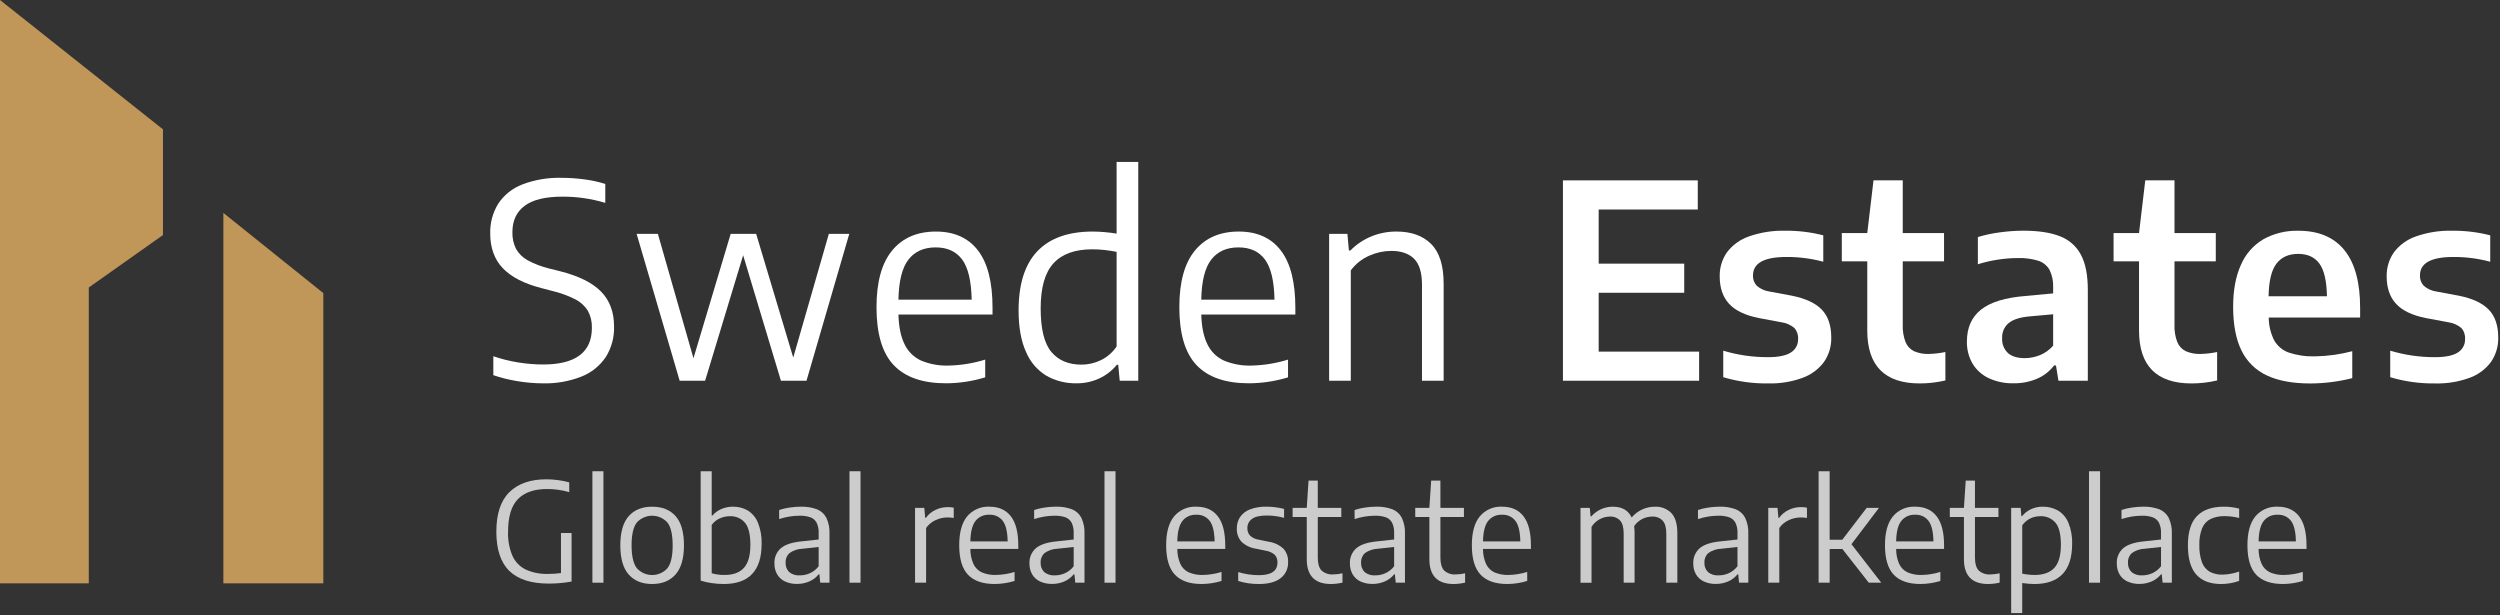 <?xml version="1.0" encoding="UTF-8"?>
<svg width="979px" height="241px" viewBox="0 0 979 241" version="1.1" xmlns="http://www.w3.org/2000/svg" xmlns:xlink="http://www.w3.org/1999/xlink">
    <rect x="0" y="0" width="979" height="241" fill="#333333" stroke="none"/>
    <title>sweden-estates</title>
    <g id="Page-1" stroke="none" stroke-width="1" fill="none" fill-rule="evenodd">
        <g id="sweden-estates" fill-rule="nonzero">
            <g id="Group_1" transform="translate(191.964, 63.426)" fill="#FFFFFF">
                <path d="M10.765,85.853 C7.524,85.335 4.332,84.546 1.223,83.493 L1.223,76.073 C4.408,77.165 7.681,77.981 11.005,78.511 C14.204,79.031 17.439,79.299 20.68,79.311 C33.438,79.311 39.817,74.522 39.817,64.945 C39.898,62.628 39.358,60.332 38.253,58.294 C37.054,56.369 35.348,54.81 33.322,53.788 C30.417,52.324 27.348,51.212 24.179,50.474 L19.936,49.36 C13.222,47.627 8.222,45.041 4.936,41.602 C1.651,38.163 0.008,33.63 0.007,28.002 C-0.101,23.882 0.995,19.82 3.162,16.315 C5.437,12.904 8.715,10.283 12.543,8.815 C17.457,6.949 22.689,6.065 27.943,6.215 C30.957,6.214 33.968,6.418 36.954,6.826 C39.704,7.184 42.418,7.778 45.065,8.602 L45.065,16.022 C39.6,14.373 33.918,13.551 28.208,13.584 C21.598,13.584 16.694,14.777 13.494,17.163 C10.295,19.549 8.695,22.986 8.694,27.473 C8.62,29.728 9.101,31.967 10.094,33.993 C11.151,35.886 12.722,37.442 14.626,38.479 C17.317,39.932 20.186,41.028 23.16,41.739 L27.4,42.8 C34.677,44.637 40.014,47.289 43.411,50.758 C46.809,54.227 48.505,58.786 48.501,64.435 C48.628,68.682 47.483,72.87 45.212,76.461 C42.874,79.904 39.547,82.556 35.67,84.069 C30.859,85.939 25.723,86.831 20.562,86.694 C17.28,86.673 14.004,86.392 10.765,85.853 Z" id="Path_1"></path>
                <polygon id="Path_2" points="132.614 28.151 140.614 28.151 123.864 85.668 113.844 85.668 99.055 36.532 84.161 85.665 74.191 85.665 57.334 28.151 65.657 28.151 79.597 76.869 94.172 28.151 104.142 28.151 118.666 76.601"></polygon>
                <path d="M196.705,59.744 L159.859,59.744 C160.003,64.578 160.807,68.466 162.272,71.407 C163.609,74.214 165.888,76.463 168.712,77.762 C172.133,79.186 175.82,79.858 179.523,79.73 C184.38,79.623 189.199,78.838 193.838,77.397 L193.838,84.34 C188.873,85.86 183.711,86.646 178.518,86.673 C169.366,86.673 162.537,84.306 158.031,79.573 C153.526,74.84 151.274,67.277 151.275,56.884 C151.275,47.023 153.316,39.619 157.398,34.672 C161.48,29.725 167.197,27.251 174.547,27.252 C181.722,27.252 187.21,29.719 191.01,34.652 C194.811,39.585 196.711,47.069 196.71,57.102 L196.71,59.751 L196.705,59.744 Z M163.786,38.221 C161.312,41.41 160.005,46.641 159.864,53.913 L188.545,53.913 C188.402,46.598 187.156,41.359 184.806,38.197 C182.457,35.035 179.002,33.454 174.442,33.453 C169.81,33.452 166.258,35.041 163.786,38.221 Z" id="Path_3"></path>
                <path d="M217.89,83.761 C214.296,81.589 211.484,78.333 209.859,74.461 C207.894,70.204 206.914,64.75 206.918,58.1 C206.918,47.814 209.366,40.101 214.26,34.961 C219.155,29.821 226.391,27.25 235.968,27.249 C239.094,27.281 242.213,27.549 245.298,28.049 L245.298,-3.55271368e-15 L253.779,-3.55271368e-15 L253.779,85.666 L246.517,85.666 L245.933,79.418 L245.402,79.418 C243.566,81.671 241.247,83.482 238.617,84.718 C235.784,86.051 232.684,86.722 229.552,86.679 C225.476,86.752 221.452,85.745 217.89,83.761 L217.89,83.761 Z M239.202,77.584 C241.667,76.373 243.771,74.536 245.302,72.256 L245.302,35.201 C243.959,34.926 242.439,34.68 240.743,34.486 C239.108,34.301 237.463,34.206 235.816,34.201 C228.992,34.201 223.911,36.03 220.572,39.687 C217.234,43.344 215.563,49.22 215.56,57.313 C215.56,65.336 216.947,71.017 219.72,74.355 C222.494,77.693 226.425,79.364 231.514,79.367 C234.179,79.367 236.809,78.757 239.202,77.584 L239.202,77.584 Z" id="Path_4"></path>
                <path d="M315.292,59.744 L278.449,59.744 C278.593,64.578 279.397,68.466 280.862,71.407 C282.198,74.215 284.477,76.464 287.302,77.762 C290.723,79.187 294.411,79.858 298.114,79.73 C302.97,79.623 307.788,78.837 312.426,77.397 L312.426,84.34 C307.461,85.86 302.299,86.646 297.106,86.673 C287.954,86.673 281.125,84.306 276.619,79.573 C272.113,74.84 269.861,67.275 269.861,56.88 C269.861,47.019 271.903,39.615 275.987,34.668 C280.071,29.721 285.788,27.247 293.136,27.248 C300.311,27.248 305.798,29.715 309.597,34.648 C313.397,39.581 315.297,47.065 315.297,57.098 L315.297,59.747 L315.292,59.744 Z M282.371,38.221 C279.895,41.41 278.587,46.641 278.449,53.913 L307.13,53.913 C306.987,46.598 305.741,41.359 303.391,38.197 C301.042,35.035 297.587,33.454 293.027,33.453 C288.395,33.452 284.843,35.041 282.371,38.221 Z" id="Path_5"></path>
                <path d="M328.524,28.148 L335.681,28.148 L336.267,34.668 L336.846,34.668 C339.176,32.296 341.961,30.421 345.035,29.155 C348.173,27.874 351.532,27.226 354.92,27.247 C360.674,27.247 365.186,28.865 368.456,32.099 C371.726,35.333 373.363,40.52 373.365,47.659 L373.365,85.668 L364.884,85.668 L364.884,48.029 C364.884,43.329 363.851,39.954 361.784,37.903 C359.718,35.852 356.74,34.827 352.85,34.828 C349.893,34.847 346.971,35.479 344.269,36.684 C341.382,37.937 338.876,39.93 337.005,42.462 L337.005,85.662 L328.524,85.662 L328.524,28.142 L328.524,28.148 Z" id="Path_6"></path>
                <polygon id="Path_7" points="434.076 74.27 473.41 74.27 473.41 85.67 420.082 85.67 420.082 7.209 472.882 7.209 472.882 18.619 434.076 18.619 434.076 39.819 467.576 39.819 467.576 51.219 434.076 51.219"></polygon>
                <path d="M482.861,84.289 L482.861,73.898 C488.534,75.602 494.428,76.46 500.351,76.443 C504.453,76.443 507.447,75.834 509.333,74.616 C511.174,73.487 512.259,71.45 512.17,69.293 C512.277,67.719 511.743,66.168 510.689,64.993 C509.232,63.792 507.47,63.022 505.599,62.767 L496.799,61.122 C491.466,60.061 487.578,58.197 485.134,55.529 C482.691,52.861 481.471,49.283 481.473,44.795 C481.401,41.437 482.394,38.143 484.309,35.385 C486.499,32.499 489.498,30.33 492.924,29.154 C497.521,27.549 502.372,26.794 507.239,26.928 C512.227,26.884 517.2,27.489 522.031,28.728 L522.031,39.067 C517.328,37.806 512.477,37.179 507.607,37.203 C498.878,37.203 494.511,39.606 494.507,44.412 C494.427,45.907 494.957,47.37 495.974,48.468 C497.373,49.686 499.094,50.471 500.93,50.728 L509.73,52.37 C515.031,53.431 518.928,55.239 521.422,57.795 C523.909,60.366 525.154,64.016 525.157,68.743 C525.246,72.166 524.241,75.529 522.289,78.343 C520.162,81.193 517.24,83.35 513.889,84.543 C509.602,86.098 505.062,86.837 500.503,86.723 C494.533,86.812 488.584,85.991 482.861,84.289 L482.861,84.289 Z" id="Path_8"></path>
                <path d="M569.846,74.428 L569.846,85.561 C566.563,86.328 563.202,86.719 559.83,86.726 C546.109,86.726 539.252,79.816 539.26,65.996 L539.26,38.916 L529.287,38.916 L529.287,27.832 L539.26,27.832 L541.698,7.204 L553.153,7.204 L553.153,27.832 L569.322,27.832 L569.322,38.916 L553.153,38.916 L553.153,63.775 C553.058,66.072 553.427,68.365 554.237,70.516 C554.864,72.071 556.038,73.344 557.537,74.095 C559.394,74.893 561.406,75.264 563.425,75.182 C565.584,75.122 567.733,74.869 569.846,74.428 L569.846,74.428 Z" id="Path_9"></path>
                <path d="M614.806,29.131 C618.306,30.475 621.198,33.047 622.941,36.366 C624.727,39.723 625.622,44.283 625.625,50.044 L625.625,85.668 L614.116,85.668 L613.158,79.678 L612.413,79.678 C610.676,81.978 608.363,83.779 605.706,84.899 C602.831,86.106 599.738,86.71 596.619,86.673 C593.239,86.762 589.884,86.073 586.812,84.659 C584.183,83.429 581.978,81.445 580.477,78.959 C578.963,76.326 578.202,73.327 578.277,70.291 C578.277,64.919 580.116,60.766 583.792,57.832 C587.469,54.898 593.284,53.113 601.236,52.477 L612.047,51.47 L612.047,49.192 C612.166,46.802 611.682,44.421 610.641,42.266 C609.675,40.564 608.105,39.287 606.241,38.687 C603.64,37.892 600.925,37.533 598.206,37.622 C595.634,37.639 593.066,37.843 590.523,38.233 C587.826,38.625 585.165,39.236 582.567,40.062 L582.567,29.401 C585.434,28.535 588.369,27.914 591.34,27.545 C594.387,27.133 597.457,26.921 600.531,26.91 C606.407,26.929 611.166,27.67 614.806,29.131 Z M606.884,75.647 C608.87,74.832 610.639,73.565 612.049,71.947 L612.049,59.647 L602.563,60.496 C598.924,60.851 596.267,61.726 594.593,63.121 C592.888,64.575 591.957,66.741 592.075,68.979 C591.931,71.159 592.756,73.292 594.328,74.808 C595.829,76.149 598.029,76.82 600.928,76.822 C602.97,76.815 604.991,76.416 606.881,75.647 L606.884,75.647 Z" id="Path_10"></path>
                <path d="M676.264,74.428 L676.264,85.561 C672.982,86.329 669.622,86.72 666.25,86.726 C652.534,86.726 645.678,79.816 645.681,65.996 L645.681,38.916 L635.713,38.916 L635.713,27.832 L645.68,27.832 L648.123,7.204 L659.569,7.204 L659.569,27.832 L675.738,27.832 L675.738,38.916 L659.569,38.916 L659.569,63.775 C659.476,66.072 659.845,68.364 660.654,70.516 C661.285,72.073 662.462,73.346 663.965,74.095 C665.82,74.894 667.831,75.265 669.848,75.182 C672.005,75.122 674.152,74.87 676.264,74.428 Z" id="Path_11"></path>
                <path d="M732.258,60.912 L696.473,60.912 C696.484,64.012 697.209,67.069 698.592,69.843 C699.865,72.077 701.897,73.78 704.319,74.643 C707.652,75.741 711.153,76.241 714.659,76.12 C719.565,76.035 724.442,75.359 729.185,74.106 L729.185,84.659 C723.812,86.019 718.292,86.717 712.749,86.738 C705.859,86.738 700.198,85.696 695.765,83.612 C691.423,81.621 687.908,78.182 685.824,73.883 C683.637,69.483 682.54,63.767 682.532,56.734 C682.532,50.267 683.54,44.807 685.554,40.354 C687.335,36.162 690.4,32.642 694.308,30.304 C698.533,27.958 703.312,26.795 708.141,26.938 C716.019,26.938 722.01,29.474 726.115,34.546 C730.221,39.618 732.269,47.154 732.261,57.154 L732.261,60.913 L732.258,60.912 Z M699.495,39.812 C697.544,42.357 696.516,46.615 696.412,52.587 L719.266,52.587 C719.161,46.614 718.181,42.356 716.325,39.812 C714.464,37.27 711.707,35.995 708.025,35.995 C704.281,35.994 701.437,37.267 699.495,39.812 Z" id="Path_12"></path>
                <path d="M744.048,84.289 L744.048,73.898 C749.722,75.602 755.616,76.46 761.54,76.443 C765.64,76.443 768.632,75.834 770.517,74.616 C772.359,73.488 773.445,71.451 773.354,69.293 C773.461,67.719 772.927,66.169 771.875,64.993 C770.418,63.792 768.655,63.021 766.783,62.767 L757.983,61.122 C752.65,60.061 748.762,58.197 746.32,55.529 C743.878,52.861 742.657,49.283 742.656,44.795 C742.586,41.438 743.579,38.144 745.493,35.385 C747.682,32.498 750.681,30.329 754.108,29.154 C758.707,27.548 763.559,26.794 768.428,26.928 C773.414,26.884 778.383,27.489 783.212,28.728 L783.212,39.067 C778.51,37.805 773.659,37.178 768.79,37.203 C760.057,37.203 755.692,39.606 755.696,44.412 C755.618,45.906 756.145,47.368 757.158,48.468 C758.558,49.688 760.282,50.475 762.12,50.732 L770.92,52.374 C776.219,53.435 780.116,55.243 782.61,57.799 C785.096,60.37 786.341,64.02 786.344,68.747 C786.432,72.17 785.429,75.532 783.481,78.347 C781.355,81.197 778.432,83.355 775.081,84.547 C770.794,86.102 766.254,86.841 761.695,86.727 C755.723,86.815 749.773,85.993 744.048,84.289 L744.048,84.289 Z" id="Path_13"></path>
            </g>
            <g id="Group_4" transform="translate(194.367, 184.541)" fill="#CCCCCC">
                <path d="M29.462,24.194 L29.462,43.204 C27.788,43.491 26.249,43.694 24.844,43.812 C23.439,43.93 21.99,43.988 20.496,43.987 C13.655,43.987 8.533,42.348 5.13,39.07 C1.727,35.792 0.017,30.671 0,23.708 C0,16.685 1.71,11.503 5.131,8.164 C8.552,4.825 13.367,3.155 19.577,3.155 C22.605,3.163 25.619,3.562 28.545,4.342 L28.545,8.176 C27.092,7.763 25.612,7.451 24.115,7.244 C22.701,7.054 21.276,6.958 19.85,6.959 C14.863,6.959 11.073,8.265 8.481,10.876 C5.889,13.487 4.593,17.772 4.593,23.729 C4.47,26.97 5.065,30.197 6.335,33.181 C7.395,35.509 9.234,37.395 11.535,38.514 C14.277,39.729 17.26,40.305 20.257,40.2 C21.946,40.209 23.634,40.1 25.308,39.876 L25.308,24.187 L29.463,24.187 L29.462,24.194 Z" id="Path_14"></path>
                <polygon id="Path_15" points="37.619 43.64 37.619 0 41.94 0 41.94 43.64"></polygon>
                <path d="M51.831,40.439 C49.644,37.962 48.55,34.16 48.549,29.031 C48.548,23.902 49.637,20.095 51.816,17.609 C53.993,15.125 57.054,13.883 60.998,13.882 C64.959,13.882 68.028,15.115 70.206,17.582 C72.384,20.049 73.473,23.856 73.473,29.004 C73.473,34.12 72.375,37.923 70.179,40.414 C67.983,42.905 64.922,44.151 60.997,44.153 C57.078,44.151 54.022,42.913 51.831,40.439 Z M66.995,37.982 C68.364,36.209 69.049,33.242 69.048,29.082 C69.048,24.851 68.364,21.849 66.995,20.076 C65.464,18.386 63.291,17.42 61.01,17.419 C58.73,17.417 56.555,18.378 55.021,20.066 C53.644,21.832 52.956,24.794 52.956,28.951 C52.956,33.162 53.64,36.162 55.009,37.951 C56.534,39.655 58.71,40.631 60.997,40.637 C63.284,40.642 65.465,39.676 66.998,37.98 L66.995,37.982 Z" id="Path_16"></path>
                <path d="M84.388,43.816 C82.905,43.609 81.442,43.279 80.014,42.831 L80.014,0 L84.335,0 L84.335,17.363 L84.605,17.363 C85.551,16.264 86.733,15.391 88.062,14.811 C89.526,14.174 91.109,13.856 92.706,13.879 C94.712,13.844 96.69,14.353 98.43,15.351 C100.221,16.469 101.616,18.122 102.415,20.076 C103.485,22.729 103.985,25.577 103.884,28.435 C103.884,38.913 98.942,44.152 89.058,44.151 C87.495,44.151 85.935,44.039 84.388,43.816 L84.388,43.816 Z M96.973,37.807 C98.647,35.934 99.484,32.936 99.484,28.815 C99.484,24.728 98.773,21.838 97.35,20.147 C95.869,18.428 93.675,17.491 91.409,17.61 C90.043,17.605 88.693,17.9 87.453,18.474 C86.213,19.038 85.139,19.912 84.334,21.011 L84.334,39.941 C85.975,40.414 87.677,40.641 89.385,40.615 C92.769,40.614 95.298,39.678 96.973,37.807 L96.973,37.807 Z" id="Path_17"></path>
                <path d="M125.518,14.879 C127.111,15.505 128.425,16.684 129.218,18.2 C130.132,20.147 130.559,22.287 130.461,24.435 L130.461,43.635 L126.838,43.635 L126.515,40.368 L126.215,40.368 C125.251,41.576 124.004,42.528 122.583,43.137 C121.064,43.801 119.421,44.136 117.763,44.122 C116.136,44.162 114.52,43.833 113.038,43.161 C111.759,42.57 110.69,41.605 109.973,40.392 C109.238,39.092 108.87,37.618 108.907,36.125 C108.777,33.837 109.714,31.618 111.444,30.116 C113.137,28.703 115.829,27.816 119.519,27.457 L126.219,26.727 L126.219,24.219 C126.289,22.803 126.007,21.392 125.397,20.112 C124.864,19.136 123.989,18.391 122.94,18.02 C121.56,17.57 120.112,17.364 118.661,17.412 C117.362,17.42 116.067,17.529 114.785,17.738 C113.412,17.954 112.061,18.289 110.746,18.738 L110.746,15.171 C112.083,14.726 113.458,14.404 114.853,14.21 C116.301,13.992 117.763,13.879 119.227,13.872 C121.369,13.81 123.503,14.151 125.518,14.879 L125.518,14.879 Z M122.844,39.911 C124.171,39.297 125.329,38.371 126.218,37.211 L126.218,29.651 L119.818,30.351 C118.029,30.407 116.295,30.989 114.835,32.025 C113.779,32.956 113.207,34.319 113.283,35.725 C113.183,37.124 113.693,38.498 114.683,39.491 C115.858,40.426 117.343,40.884 118.841,40.773 C120.222,40.777 121.587,40.483 122.844,39.911 L122.844,39.911 Z" id="Path_18"></path>
                <polygon id="Path_19" points="138.291 43.64 138.291 0 142.612 0 142.612 43.64"></polygon>
                <path d="M163.971,14.339 L167.589,14.339 L167.939,18.256 L168.209,18.256 C169.169,16.915 170.456,15.841 171.948,15.137 C173.45,14.411 175.098,14.037 176.767,14.042 C177.555,14.042 178.342,14.114 179.117,14.258 L179.117,18.282 C178.278,18.15 177.429,18.087 176.58,18.092 C174.986,18.107 173.414,18.471 171.975,19.158 C170.49,19.825 169.215,20.885 168.289,22.223 L168.289,43.64 L163.968,43.64 L163.968,14.34 L163.971,14.339 Z" id="Path_20"></path>
                <path d="M204.396,30.434 L185.629,30.434 C185.609,32.479 186.028,34.504 186.858,36.373 C187.539,37.804 188.7,38.951 190.14,39.614 C191.883,40.339 193.762,40.68 195.648,40.614 C198.122,40.559 200.576,40.159 202.939,39.427 L202.939,42.964 C200.41,43.734 197.783,44.134 195.139,44.151 C190.472,44.151 186.993,42.945 184.7,40.533 C182.407,38.121 181.26,34.268 181.258,28.975 C181.258,23.954 182.298,20.183 184.377,17.662 C186.536,15.103 189.77,13.703 193.114,13.879 C196.768,13.879 199.562,15.135 201.497,17.647 C203.432,20.159 204.398,23.971 204.397,29.084 L204.397,30.434 L204.396,30.434 Z M187.626,19.47 C186.366,21.09 185.699,23.755 185.626,27.464 L200.235,27.464 C200.162,23.737 199.529,21.067 198.335,19.455 C197.088,17.82 195.109,16.913 193.056,17.039 C190.959,16.92 188.934,17.826 187.626,19.47 Z" id="Path_21"></path>
                <path d="M225.38,14.879 C226.973,15.504 228.287,16.683 229.08,18.2 C229.994,20.147 230.42,22.287 230.323,24.435 L230.323,43.635 L226.705,43.635 L226.381,40.368 L226.081,40.368 C225.116,41.575 223.869,42.526 222.449,43.137 C220.93,43.801 219.287,44.137 217.629,44.122 C216.002,44.162 214.386,43.833 212.904,43.161 C211.625,42.57 210.556,41.605 209.839,40.392 C209.104,39.092 208.736,37.618 208.773,36.125 C208.643,33.837 209.58,31.618 211.31,30.116 C213.003,28.703 215.695,27.816 219.385,27.457 L226.085,26.727 L226.085,24.219 C226.156,22.803 225.872,21.391 225.26,20.112 C224.727,19.135 223.852,18.39 222.803,18.02 C221.422,17.57 219.973,17.364 218.521,17.412 C217.223,17.42 215.927,17.529 214.646,17.738 C213.273,17.954 211.922,18.289 210.607,18.738 L210.607,15.171 C211.944,14.726 213.319,14.404 214.714,14.21 C216.162,13.992 217.624,13.879 219.088,13.872 C221.23,13.809 223.365,14.151 225.38,14.879 L225.38,14.879 Z M222.708,39.911 C224.035,39.296 225.193,38.37 226.085,37.211 L226.085,29.651 L219.685,30.351 C217.896,30.407 216.163,30.99 214.703,32.025 C213.647,32.956 213.075,34.319 213.151,35.725 C213.051,37.124 213.561,38.498 214.551,39.491 C215.726,40.426 217.211,40.884 218.709,40.773 C220.089,40.777 221.453,40.483 222.708,39.911 Z" id="Path_22"></path>
                <polygon id="Path_23" points="238.152 43.64 238.152 0 242.473 0 242.473 43.64"></polygon>
                <path d="M285.436,30.434 L266.669,30.434 C266.647,32.479 267.067,34.505 267.898,36.373 C268.58,37.804 269.741,38.95 271.18,39.614 C272.924,40.339 274.803,40.68 276.69,40.614 C279.164,40.559 281.618,40.159 283.981,39.427 L283.981,42.964 C281.452,43.734 278.825,44.134 276.181,44.151 C271.514,44.151 268.035,42.945 265.744,40.533 C263.453,38.121 262.304,34.268 262.299,28.975 C262.299,23.954 263.339,20.183 265.418,17.662 C267.578,15.104 270.811,13.704 274.154,13.879 C277.808,13.879 280.603,15.135 282.54,17.647 C284.477,20.159 285.443,23.971 285.44,29.084 L285.436,30.434 Z M268.666,19.469 C267.403,21.089 266.737,23.754 266.666,27.463 L281.275,27.463 C281.204,23.736 280.571,21.066 279.375,19.454 C278.128,17.819 276.148,16.913 274.096,17.038 C271.999,16.919 269.974,17.826 268.666,19.47 L268.666,19.469 Z" id="Path_24"></path>
                <path d="M290.514,42.963 L290.514,39.48 C293.149,40.283 295.888,40.692 298.642,40.694 C303.466,40.694 305.879,39.055 305.88,35.777 C305.956,34.662 305.582,33.563 304.841,32.726 C303.855,31.882 302.652,31.329 301.369,31.132 L297.399,30.322 C295.265,30.007 293.283,29.035 291.728,27.541 C290.507,26.097 289.88,24.243 289.974,22.354 C289.944,20.784 290.386,19.242 291.242,17.926 C292.201,16.56 293.553,15.52 295.119,14.943 C297.177,14.177 299.364,13.815 301.559,13.877 C303.891,13.875 306.214,14.165 308.473,14.741 L308.473,18.252 C307.356,17.944 306.221,17.71 305.073,17.552 C303.946,17.404 302.81,17.331 301.673,17.335 C299.026,17.335 297.105,17.781 295.91,18.673 C294.748,19.489 294.072,20.833 294.11,22.252 C294.06,23.315 294.418,24.357 295.11,25.166 C296.042,26.041 297.221,26.607 298.487,26.786 L302.457,27.596 C304.623,27.906 306.643,28.867 308.25,30.352 C309.506,31.788 310.152,33.658 310.05,35.563 C310.163,38.025 309.063,40.386 307.106,41.884 C305.143,43.397 302.325,44.154 298.652,44.154 C295.894,44.186 293.148,43.784 290.514,42.963 L290.514,42.963 Z" id="Path_25"></path>
                <path d="M331.345,39.967 L331.345,43.614 C329.867,43.966 328.354,44.148 326.835,44.154 C320.517,44.154 317.358,40.913 317.357,34.432 L317.357,17.906 L311.822,17.906 L311.822,14.34 L317.357,14.34 L318.057,3.674 L321.675,3.674 L321.675,14.34 L330.886,14.34 L330.886,17.906 L321.678,17.906 L321.678,33.754 C321.678,36.148 322.169,37.854 323.15,38.873 C324.411,39.991 326.076,40.543 327.755,40.398 C328.963,40.374 330.166,40.23 331.345,39.967 Z" id="Path_26"></path>
                <path d="M350.87,14.879 C352.463,15.504 353.777,16.683 354.57,18.2 C355.486,20.146 355.914,22.286 355.816,24.435 L355.816,43.635 L352.196,43.635 L351.873,40.368 L351.579,40.368 C350.613,41.576 349.365,42.527 347.944,43.137 C346.426,43.801 344.784,44.137 343.127,44.122 C341.499,44.162 339.883,43.833 338.4,43.161 C337.122,42.569 336.053,41.604 335.335,40.392 C334.599,39.093 334.231,37.618 334.269,36.125 C334.139,33.837 335.076,31.618 336.806,30.116 C338.497,28.703 341.187,27.816 344.878,27.457 L351.578,26.727 L351.578,24.219 C351.649,22.802 351.365,21.391 350.751,20.112 C350.218,19.135 349.343,18.39 348.294,18.02 C346.911,17.569 345.459,17.363 344.005,17.412 C342.707,17.42 341.413,17.529 340.132,17.738 C338.76,17.954 337.409,18.289 336.094,18.738 L336.094,15.171 C337.431,14.726 338.806,14.405 340.201,14.21 C341.65,13.992 343.113,13.879 344.578,13.872 C346.72,13.809 348.855,14.151 350.87,14.879 Z M348.194,39.911 C349.521,39.296 350.681,38.37 351.573,37.211 L351.573,29.651 L345.173,30.351 C343.383,30.406 341.649,30.989 340.188,32.025 C339.131,32.955 338.558,34.319 338.633,35.725 C338.534,37.125 339.047,38.498 340.039,39.491 C341.214,40.426 342.699,40.884 344.197,40.773 C345.576,40.777 346.939,40.483 348.194,39.911 L348.194,39.911 Z" id="Path_27"></path>
                <path d="M379.366,39.967 L379.366,43.614 C377.887,43.966 376.373,44.147 374.853,44.154 C368.537,44.154 365.378,40.913 365.377,34.432 L365.377,17.906 L359.842,17.906 L359.842,14.34 L365.377,14.34 L366.077,3.674 L369.697,3.674 L369.697,14.34 L378.905,14.34 L378.905,17.906 L369.697,17.906 L369.697,33.754 C369.697,36.148 370.188,37.854 371.169,38.873 C372.43,39.992 374.095,40.543 375.774,40.398 C376.983,40.374 378.186,40.23 379.366,39.967 L379.366,39.967 Z" id="Path_28"></path>
                <path d="M405.147,30.434 L386.378,30.434 C386.355,32.479 386.775,34.505 387.609,36.373 C388.29,37.803 389.45,38.95 390.888,39.614 C392.633,40.339 394.513,40.68 396.401,40.614 C398.874,40.559 401.327,40.159 403.69,39.427 L403.69,42.964 C401.161,43.734 398.534,44.134 395.89,44.151 C391.223,44.151 387.744,42.945 385.451,40.533 C383.158,38.121 382.01,34.268 382.006,28.975 C382.006,23.954 383.046,20.183 385.127,17.662 C387.286,15.103 390.518,13.703 393.861,13.879 C397.516,13.879 400.311,15.135 402.247,17.647 C404.183,20.159 405.15,23.971 405.147,29.084 L405.147,30.434 Z M388.38,19.47 C387.113,21.09 386.447,23.755 386.38,27.464 L400.992,27.464 C400.922,23.737 400.289,21.067 399.092,19.455 C397.845,17.82 395.866,16.913 393.813,17.039 C391.715,16.918 389.688,17.825 388.38,19.47 L388.38,19.47 Z" id="Path_29"></path>
                <path d="M460.116,16.351 C461.688,18 462.475,20.634 462.478,24.251 L462.478,43.641 L458.16,43.641 L458.16,24.441 C458.16,22.064 457.673,20.355 456.7,19.313 C455.63,18.228 454.144,17.657 452.623,17.746 C451.305,17.758 450.007,18.066 448.823,18.646 C447.506,19.293 446.383,20.276 445.568,21.497 C445.682,22.374 445.737,23.258 445.733,24.142 L445.733,43.642 L441.466,43.642 L441.466,24.442 C441.466,22.051 440.997,20.336 440.06,19.299 C439.018,18.221 437.556,17.653 436.06,17.747 C434.694,17.761 433.351,18.104 432.145,18.747 C430.809,19.451 429.681,20.494 428.875,21.771 L428.875,43.645 L424.557,43.645 L424.557,14.345 L428.201,14.345 L428.501,17.668 L428.795,17.668 C430.935,15.231 434.033,13.849 437.276,13.885 C440.821,13.885 443.26,15.289 444.594,18.096 C446.843,15.429 450.153,13.888 453.642,13.885 C456.052,13.754 458.404,14.65 460.116,16.351 L460.116,16.351 Z" id="Path_30"></path>
                <path d="M485.324,14.879 C486.917,15.504 488.231,16.683 489.024,18.2 C489.94,20.146 490.368,22.286 490.27,24.435 L490.27,43.635 L486.65,43.635 L486.327,40.368 L486.033,40.368 C485.067,41.576 483.819,42.527 482.398,43.137 C480.88,43.801 479.238,44.137 477.581,44.122 C475.953,44.162 474.337,43.833 472.854,43.161 C471.576,42.569 470.507,41.604 469.789,40.392 C469.054,39.093 468.685,37.618 468.724,36.125 C468.594,33.837 469.531,31.618 471.261,30.116 C472.952,28.703 475.642,27.816 479.333,27.457 L486.033,26.727 L486.033,24.219 C486.104,22.802 485.82,21.391 485.206,20.112 C484.673,19.135 483.798,18.39 482.749,18.02 C481.368,17.569 479.919,17.364 478.467,17.412 C477.17,17.42 475.875,17.529 474.594,17.738 C473.221,17.954 471.87,18.289 470.555,18.738 L470.555,15.171 C471.892,14.726 473.267,14.405 474.662,14.21 C476.111,13.992 477.574,13.879 479.039,13.872 C481.179,13.81 483.311,14.152 485.324,14.879 L485.324,14.879 Z M482.648,39.911 C483.975,39.296 485.135,38.37 486.027,37.211 L486.027,29.651 L479.627,30.351 C477.837,30.406 476.103,30.989 474.642,32.025 C473.585,32.955 473.012,34.319 473.087,35.725 C472.988,37.125 473.501,38.498 474.493,39.491 C475.668,40.426 477.153,40.884 478.651,40.773 C480.03,40.777 481.393,40.483 482.648,39.911 L482.648,39.911 Z" id="Path_31"></path>
                <path d="M498.094,14.339 L501.709,14.339 L502.062,18.256 L502.332,18.256 C503.293,16.915 504.58,15.842 506.071,15.137 C507.575,14.411 509.223,14.037 510.893,14.042 C511.68,14.042 512.466,14.114 513.24,14.258 L513.24,18.282 C512.401,18.15 511.552,18.087 510.703,18.092 C509.108,18.107 507.536,18.471 506.097,19.158 C504.612,19.825 503.336,20.885 502.409,22.223 L502.409,43.64 L498.094,43.64 L498.094,14.34 L498.094,14.339 Z" id="Path_32"></path>
                <polygon id="Path_33" points="537.443 43.64 527.099 30.435 522.129 30.435 522.129 43.64 517.805 43.64 517.805 0 522.123 0 522.123 26.815 527.064 26.815 536.625 14.337 541.435 14.337 530.663 28.571 542.329 43.638 537.444 43.638"></polygon>
                <path d="M566.93,30.434 L548.165,30.434 C548.144,32.479 548.562,34.504 549.391,36.373 C550.074,37.804 551.235,38.95 552.675,39.614 C554.418,40.339 556.297,40.68 558.183,40.614 C560.658,40.559 563.113,40.159 565.477,39.427 L565.477,42.964 C562.946,43.735 560.316,44.134 557.67,44.151 C553.009,44.151 549.531,42.945 547.236,40.533 C544.941,38.121 543.793,34.268 543.791,28.975 C543.791,23.954 544.83,20.183 546.908,17.662 C549.068,15.103 552.302,13.703 555.647,13.879 C559.301,13.879 562.096,15.135 564.033,17.647 C565.97,20.159 566.936,23.971 566.933,29.084 L566.93,30.434 Z M550.16,19.469 C548.9,21.089 548.233,23.754 548.16,27.463 L562.767,27.463 C562.697,23.736 562.064,21.066 560.867,19.454 C559.62,17.819 557.64,16.913 555.588,17.038 C553.491,16.92 551.468,17.827 550.16,19.47 L550.16,19.469 Z" id="Path_34"></path>
                <path d="M588.697,39.967 L588.697,43.614 C587.219,43.967 585.706,44.148 584.187,44.154 C577.866,44.154 574.707,40.913 574.708,34.432 L574.708,17.906 L569.173,17.906 L569.173,14.34 L574.708,14.34 L575.408,3.674 L579.023,3.674 L579.023,14.34 L588.231,14.34 L588.231,17.906 L579.026,17.906 L579.026,33.754 C579.026,36.148 579.517,37.854 580.498,38.873 C581.76,39.991 583.425,40.542 585.104,40.398 C586.313,40.374 587.517,40.23 588.697,39.967 Z" id="Path_35"></path>
                <path d="M593.209,14.339 L596.909,14.339 L597.209,17.58 L597.474,17.58 C598.411,16.432 599.593,15.51 600.934,14.88 C602.378,14.202 603.956,13.86 605.551,13.88 C607.615,13.842 609.654,14.346 611.463,15.34 C613.299,16.432 614.738,18.083 615.569,20.052 C616.669,22.707 617.184,25.567 617.08,28.438 C617.08,33.693 615.838,37.626 613.355,40.238 C610.872,42.85 607.18,44.156 602.279,44.156 C600.689,44.133 599.102,44.007 597.528,43.779 L597.528,55.525 L593.205,55.525 L593.205,14.339 L593.209,14.339 Z M610.129,37.821 C611.83,35.954 612.68,32.961 612.681,28.841 C612.682,24.721 611.97,21.819 610.547,20.134 C609.043,18.413 606.829,17.481 604.547,17.609 C603.19,17.607 601.851,17.916 600.633,18.514 C599.378,19.129 598.308,20.065 597.533,21.227 L597.533,40.103 C598.216,40.249 598.993,40.368 599.851,40.466 C600.685,40.564 601.524,40.615 602.364,40.617 C605.837,40.614 608.424,39.682 610.125,37.821 L610.129,37.821 Z" id="Path_36"></path>
                <polygon id="Path_37" points="623.693 43.64 623.693 0 628.016 0 628.016 43.64"></polygon>
                <path d="M651.184,14.879 C652.775,15.505 654.087,16.684 654.878,18.2 C655.794,20.146 656.221,22.286 656.123,24.435 L656.123,43.635 L652.503,43.635 L652.18,40.368 L651.886,40.368 C650.92,41.576 649.672,42.527 648.251,43.137 C646.733,43.801 645.091,44.137 643.434,44.122 C641.806,44.162 640.19,43.833 638.707,43.161 C637.429,42.569 636.36,41.604 635.642,40.392 C634.907,39.093 634.538,37.618 634.577,36.125 C634.447,33.837 635.384,31.618 637.114,30.116 C638.805,28.703 641.496,27.816 645.186,27.457 L651.886,26.727 L651.886,24.219 C651.957,22.802 651.673,21.391 651.059,20.112 C650.526,19.135 649.651,18.39 648.602,18.02 C647.221,17.569 645.772,17.364 644.32,17.412 C643.023,17.42 641.728,17.529 640.447,17.738 C639.075,17.954 637.724,18.289 636.409,18.738 L636.409,15.171 C637.746,14.726 639.121,14.405 640.516,14.21 C641.965,13.992 643.427,13.879 644.892,13.872 C647.034,13.809 649.169,14.151 651.184,14.879 L651.184,14.879 Z M648.511,39.911 C649.838,39.296 650.998,38.37 651.89,37.211 L651.89,29.651 L645.49,30.351 C643.7,30.406 641.966,30.989 640.505,32.025 C639.448,32.955 638.875,34.319 638.95,35.725 C638.851,37.125 639.364,38.498 640.356,39.491 C641.531,40.426 643.016,40.884 644.514,40.773 C645.893,40.777 647.256,40.482 648.511,39.911 L648.511,39.911 Z" id="Path_38"></path>
                <path d="M665.711,40.48 C663.516,38.033 662.418,34.207 662.417,29.002 C662.416,23.797 663.599,19.976 665.967,17.538 C668.334,15.1 671.832,13.88 676.46,13.879 C678.493,13.861 680.52,14.116 682.486,14.636 L682.486,18.31 C680.678,17.84 678.819,17.595 676.951,17.58 C675.004,17.507 673.067,17.886 671.292,18.687 C669.799,19.451 668.63,20.726 667.998,22.28 C667.185,24.388 666.811,26.639 666.898,28.897 C666.817,31.187 667.162,33.472 667.915,35.636 C668.46,37.18 669.522,38.487 670.922,39.336 C672.486,40.155 674.238,40.551 676.002,40.484 C678.213,40.426 680.401,40.016 682.483,39.27 L682.483,42.941 C680.203,43.75 677.802,44.162 675.383,44.158 C671.134,44.151 667.91,42.925 665.711,40.48 Z" id="Path_39"></path>
                <path d="M708.865,30.434 L690.101,30.434 C690.08,32.479 690.498,34.504 691.327,36.373 C692.01,37.804 693.171,38.95 694.611,39.614 C696.354,40.339 698.232,40.68 700.119,40.614 C702.594,40.559 705.049,40.159 707.413,39.427 L707.413,42.964 C704.882,43.735 702.252,44.134 699.606,44.151 C694.945,44.151 691.467,42.945 689.172,40.533 C686.877,38.121 685.728,34.268 685.727,28.975 C685.727,23.954 686.766,20.183 688.843,17.662 C691.004,15.104 694.238,13.704 697.582,13.879 C701.236,13.879 704.031,15.135 705.968,17.647 C707.905,20.159 708.871,23.971 708.868,29.084 L708.865,30.434 Z M692.101,19.47 C690.84,21.09 690.174,23.755 690.101,27.464 L704.708,27.464 C704.637,23.737 704.004,21.067 702.808,19.455 C701.561,17.82 699.581,16.914 697.529,17.039 C695.432,16.92 693.408,17.826 692.101,19.47 L692.101,19.47 Z" id="Path_40"></path>
            </g>
            <path d="M87.466,228.429 L87.466,83.374 L126.611,114.78 L126.611,228.429 L87.466,228.429 Z M-1.42108547e-14,228.429 L-1.42108547e-14,0 L63.822,50.659 L63.822,92.036 L34.766,112.586 L34.766,228.429 L-1.42108547e-14,228.429 Z" id="Union_1" fill="#C19659"></path>
        </g>
    </g>
</svg>